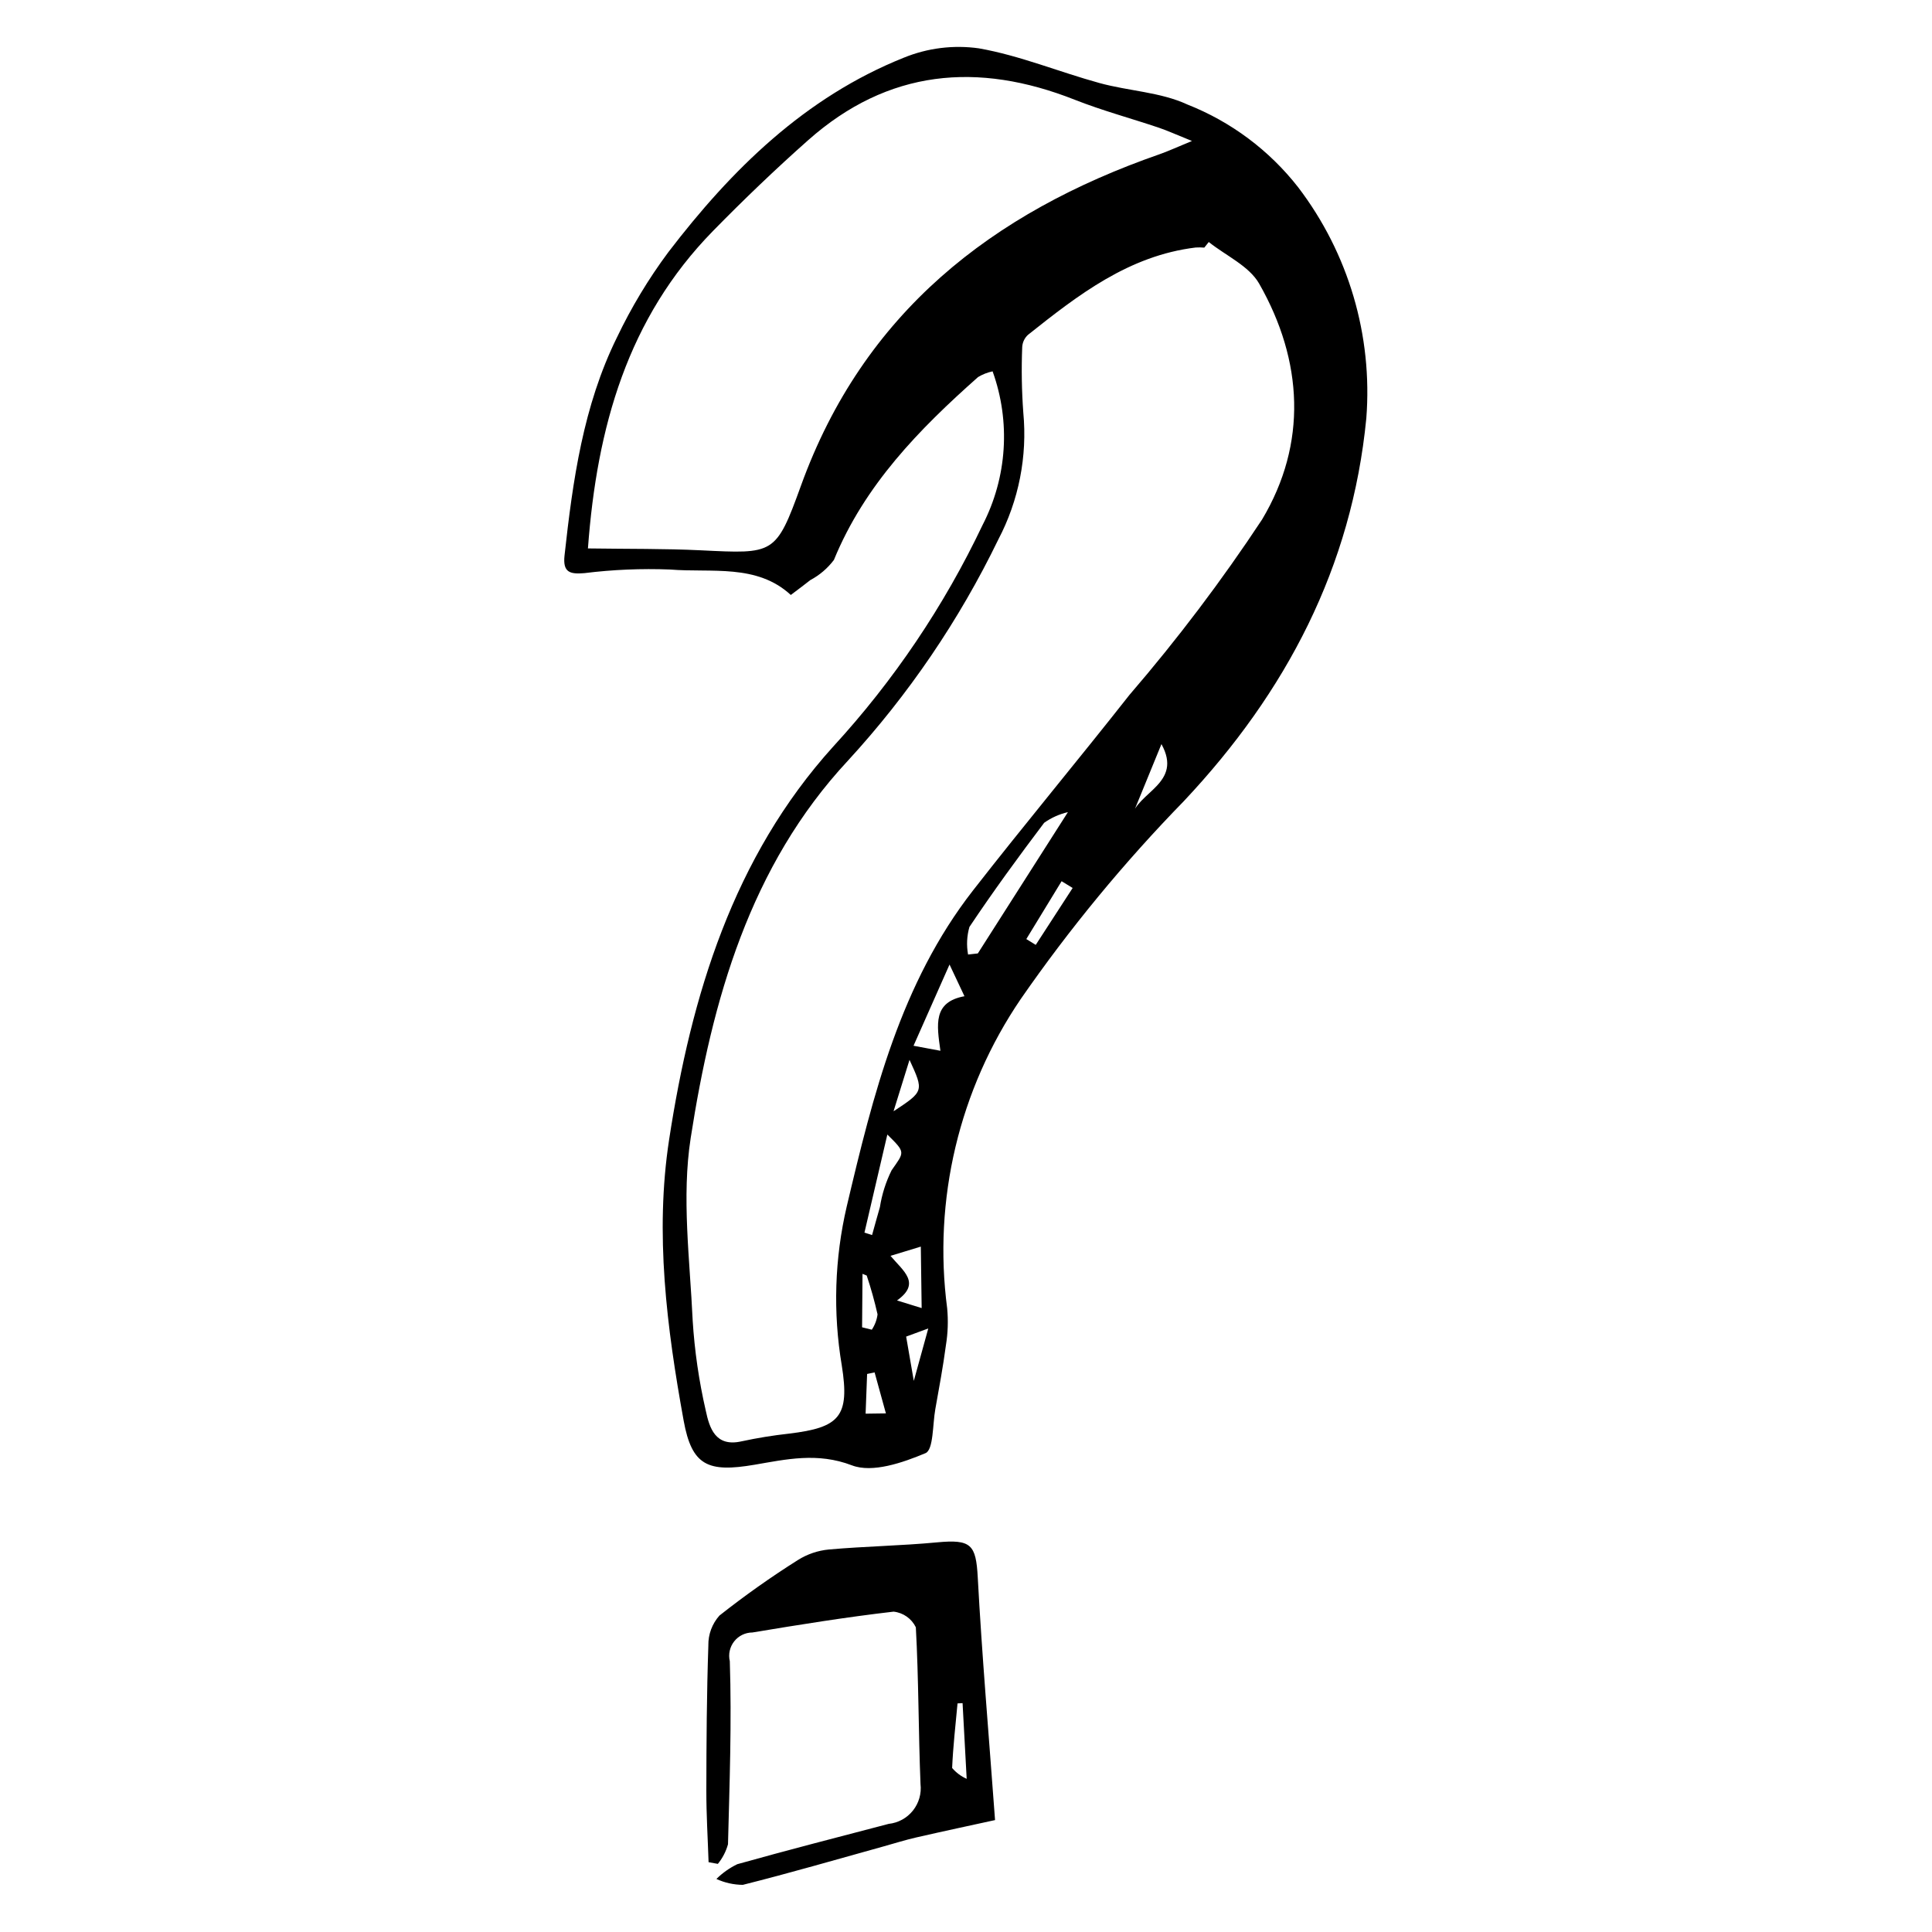 <?xml version="1.0" encoding="UTF-8"?>
<!-- Uploaded to: SVG Repo, www.svgrepo.com, Generator: SVG Repo Mixer Tools -->
<svg fill="#000000" width="800px" height="800px" version="1.1" viewBox="144 144 512 512" xmlns="http://www.w3.org/2000/svg">
 <g>
  <path d="m353.57 301.67c-9.027-8.324-20.988-5.844-32.016-6.742-7.578-0.297-15.172 0.023-22.695 0.961-3.82 0.316-5.75-0.172-5.25-4.699 2.184-19.859 4.941-39.613 13.887-57.766v0.004c3.789-7.938 8.336-15.492 13.582-22.551 16.793-21.965 36.254-41.105 62.445-51.59h0.004c6.285-2.57 13.145-3.422 19.867-2.477 10.867 1.906 21.281 6.258 31.992 9.199 7.703 2.117 16.145 2.387 23.242 5.668v0.004c11.582 4.559 21.734 12.137 29.395 21.945 13.34 17.496 19.77 39.289 18.066 61.219-3.832 39.41-21.195 72.559-48.27 101.37h0.004c-15.883 16.285-30.379 33.867-43.332 52.566-16.324 24-23.258 53.164-19.48 81.941 0.305 3.242 0.195 6.504-0.324 9.719-0.754 5.695-1.809 11.352-2.82 17.008-0.727 4.062-0.469 10.758-2.598 11.652-6.043 2.539-14.078 5.312-19.504 3.231-9.141-3.504-17.457-1.582-25.777-0.164-12.371 2.109-16.637 0.297-18.812-11.684-4.481-24.656-7.668-49.617-3.852-74.477 5.852-38.129 16.973-74.832 43.453-104.12 16.074-17.496 29.43-37.305 39.621-58.762 6.504-12.613 7.465-27.363 2.652-40.715-1.359 0.285-2.66 0.797-3.852 1.516-15.629 13.855-30.074 28.621-38.203 48.465-1.668 2.219-3.805 4.043-6.258 5.344-1.477 1.184-3.012 2.301-5.168 3.941zm110.76-93.531-1.176 1.48c-0.758-0.062-1.52-0.07-2.277-0.027-17.711 2.152-31.152 12.559-44.465 23.156-0.91 0.84-1.457 2.008-1.516 3.25-0.23 5.777-0.133 11.562 0.289 17.328 1.102 11.629-1.199 23.324-6.629 33.664-10.359 21.371-23.785 41.113-39.855 58.602-25.988 27.887-35.988 63.496-41.656 99.957-2.445 15.715-0.223 32.223 0.52 48.34l-0.004-0.004c0.504 8.062 1.664 16.066 3.473 23.938 0.977 4.57 2.519 9.727 9.492 8.145h0.004c4.156-0.895 8.359-1.578 12.586-2.043 13.352-1.613 16.141-4.465 13.961-18.094-2.352-13.988-1.902-28.305 1.32-42.117 6.988-29.574 14.258-59.102 33.461-83.734 13.629-17.484 27.844-34.512 41.551-51.934l0.004 0.004c12.652-14.699 24.359-30.184 35.047-46.367 12.031-20.129 10.895-42.051-0.762-62.5-2.676-4.695-8.816-7.414-13.363-11.043zm-164.52 81.199c10.746 0.16 20.359 0.035 29.949 0.5 19.344 0.934 19.859 1.254 26.492-17.094 16.559-45.82 50.594-72.391 95.047-87.871 2.223-0.773 4.363-1.777 8.586-3.512-4.309-1.738-6.516-2.754-8.809-3.527-7.41-2.496-15-4.535-22.258-7.402-25.703-10.156-49.5-8.039-70.652 10.723-8.688 7.703-17.094 15.762-25.219 24.059-22.609 23.098-30.766 51.949-33.137 84.125zm100.74 107.62 2.586-0.289c7.691-12.062 15.379-24.125 23.871-37.445-2.262 0.52-4.398 1.48-6.293 2.824-6.828 9.035-13.516 18.188-19.805 27.602-0.684 2.375-0.809 4.879-0.359 7.312zm-7.328 25.508c-0.969-6.926-2.012-12.918 6.371-14.457l-3.957-8.398c-3.562 8.035-6.43 14.504-9.543 21.527zm-20.133 48.191 2.019 0.645c0.691-2.469 1.359-4.941 2.074-7.398 0.531-3.394 1.578-6.688 3.106-9.77 3.402-4.894 3.801-4.621-1.133-9.473-2.047 8.773-4.059 17.387-6.066 26zm15.16 19.996c-0.07-5.203-0.141-10.316-0.223-16.289l-8.035 2.449c3.348 4.008 8.195 7.207 1.727 11.82zm40.016-111.33-2.93-1.793c-3.117 5.109-6.234 10.223-9.352 15.332l2.5 1.539c3.258-5.023 6.516-10.047 9.777-15.074zm-38.258 116.73-11.051 4.062 4.973-3.117c0.664 3.832 1.324 7.664 2.238 12.953 1.418-5.137 2.422-8.781 3.836-13.895zm61.789-154.86c-2.984 7.289-5.445 13.301-7.902 19.312 1.367-6.613 13.684-8.832 7.902-19.312zm-78.109 140.84-1.113-0.457-0.113 14.168 2.574 0.641c0.82-1.219 1.34-2.613 1.523-4.074-0.785-3.469-1.742-6.902-2.871-10.277zm11.344-57.16-4.234 13.625c8.059-5.301 8.059-5.301 4.234-13.625zm-9.254 82.824-1.984 0.418c-0.129 3.418-0.258 6.84-0.398 10.523l5.379-0.074c-1.121-4.059-2.059-7.461-2.996-10.867z"/>
  <path d="m407.7 626.34c-5.809 1.273-13.352 2.879-20.871 4.598-2.949 0.672-5.84 1.594-8.754 2.402-12.395 3.438-24.746 7.035-37.219 10.164h-0.004c-2.414-0.02-4.801-0.551-6.996-1.559 1.613-1.602 3.484-2.922 5.531-3.914 13.328-3.738 26.738-7.18 40.129-10.688 2.523-0.266 4.836-1.535 6.418-3.519 1.586-1.988 2.309-4.523 2.012-7.043-0.559-13.84-0.48-27.707-1.238-41.531-1.121-2.309-3.352-3.875-5.902-4.148-12.516 1.449-24.973 3.457-37.406 5.523-1.887 0.008-3.668 0.875-4.832 2.356-1.168 1.484-1.598 3.418-1.16 5.254 0.523 16.152-0.066 32.348-0.48 48.52v-0.004c-0.527 1.898-1.441 3.668-2.688 5.195l-2.457-0.445c-0.211-6.328-0.605-12.652-0.594-18.977 0.02-12.836 0.098-25.676 0.535-38.504h-0.004c-0.043-2.902 1.008-5.715 2.941-7.879 6.668-5.269 13.609-10.184 20.797-14.719 2.484-1.562 5.305-2.519 8.23-2.793 9.531-0.844 19.125-0.988 28.648-1.887 9.043-0.852 10.309 0.578 10.781 9.289 1.102 20.512 2.871 40.988 4.582 64.309zm-8.609-30.996-1.336 0.078c-0.527 5.703-1.18 11.402-1.43 17.117 1.059 1.23 2.375 2.211 3.856 2.871-0.402-7.383-0.746-13.723-1.09-20.066z"/>
 </g>
</svg>